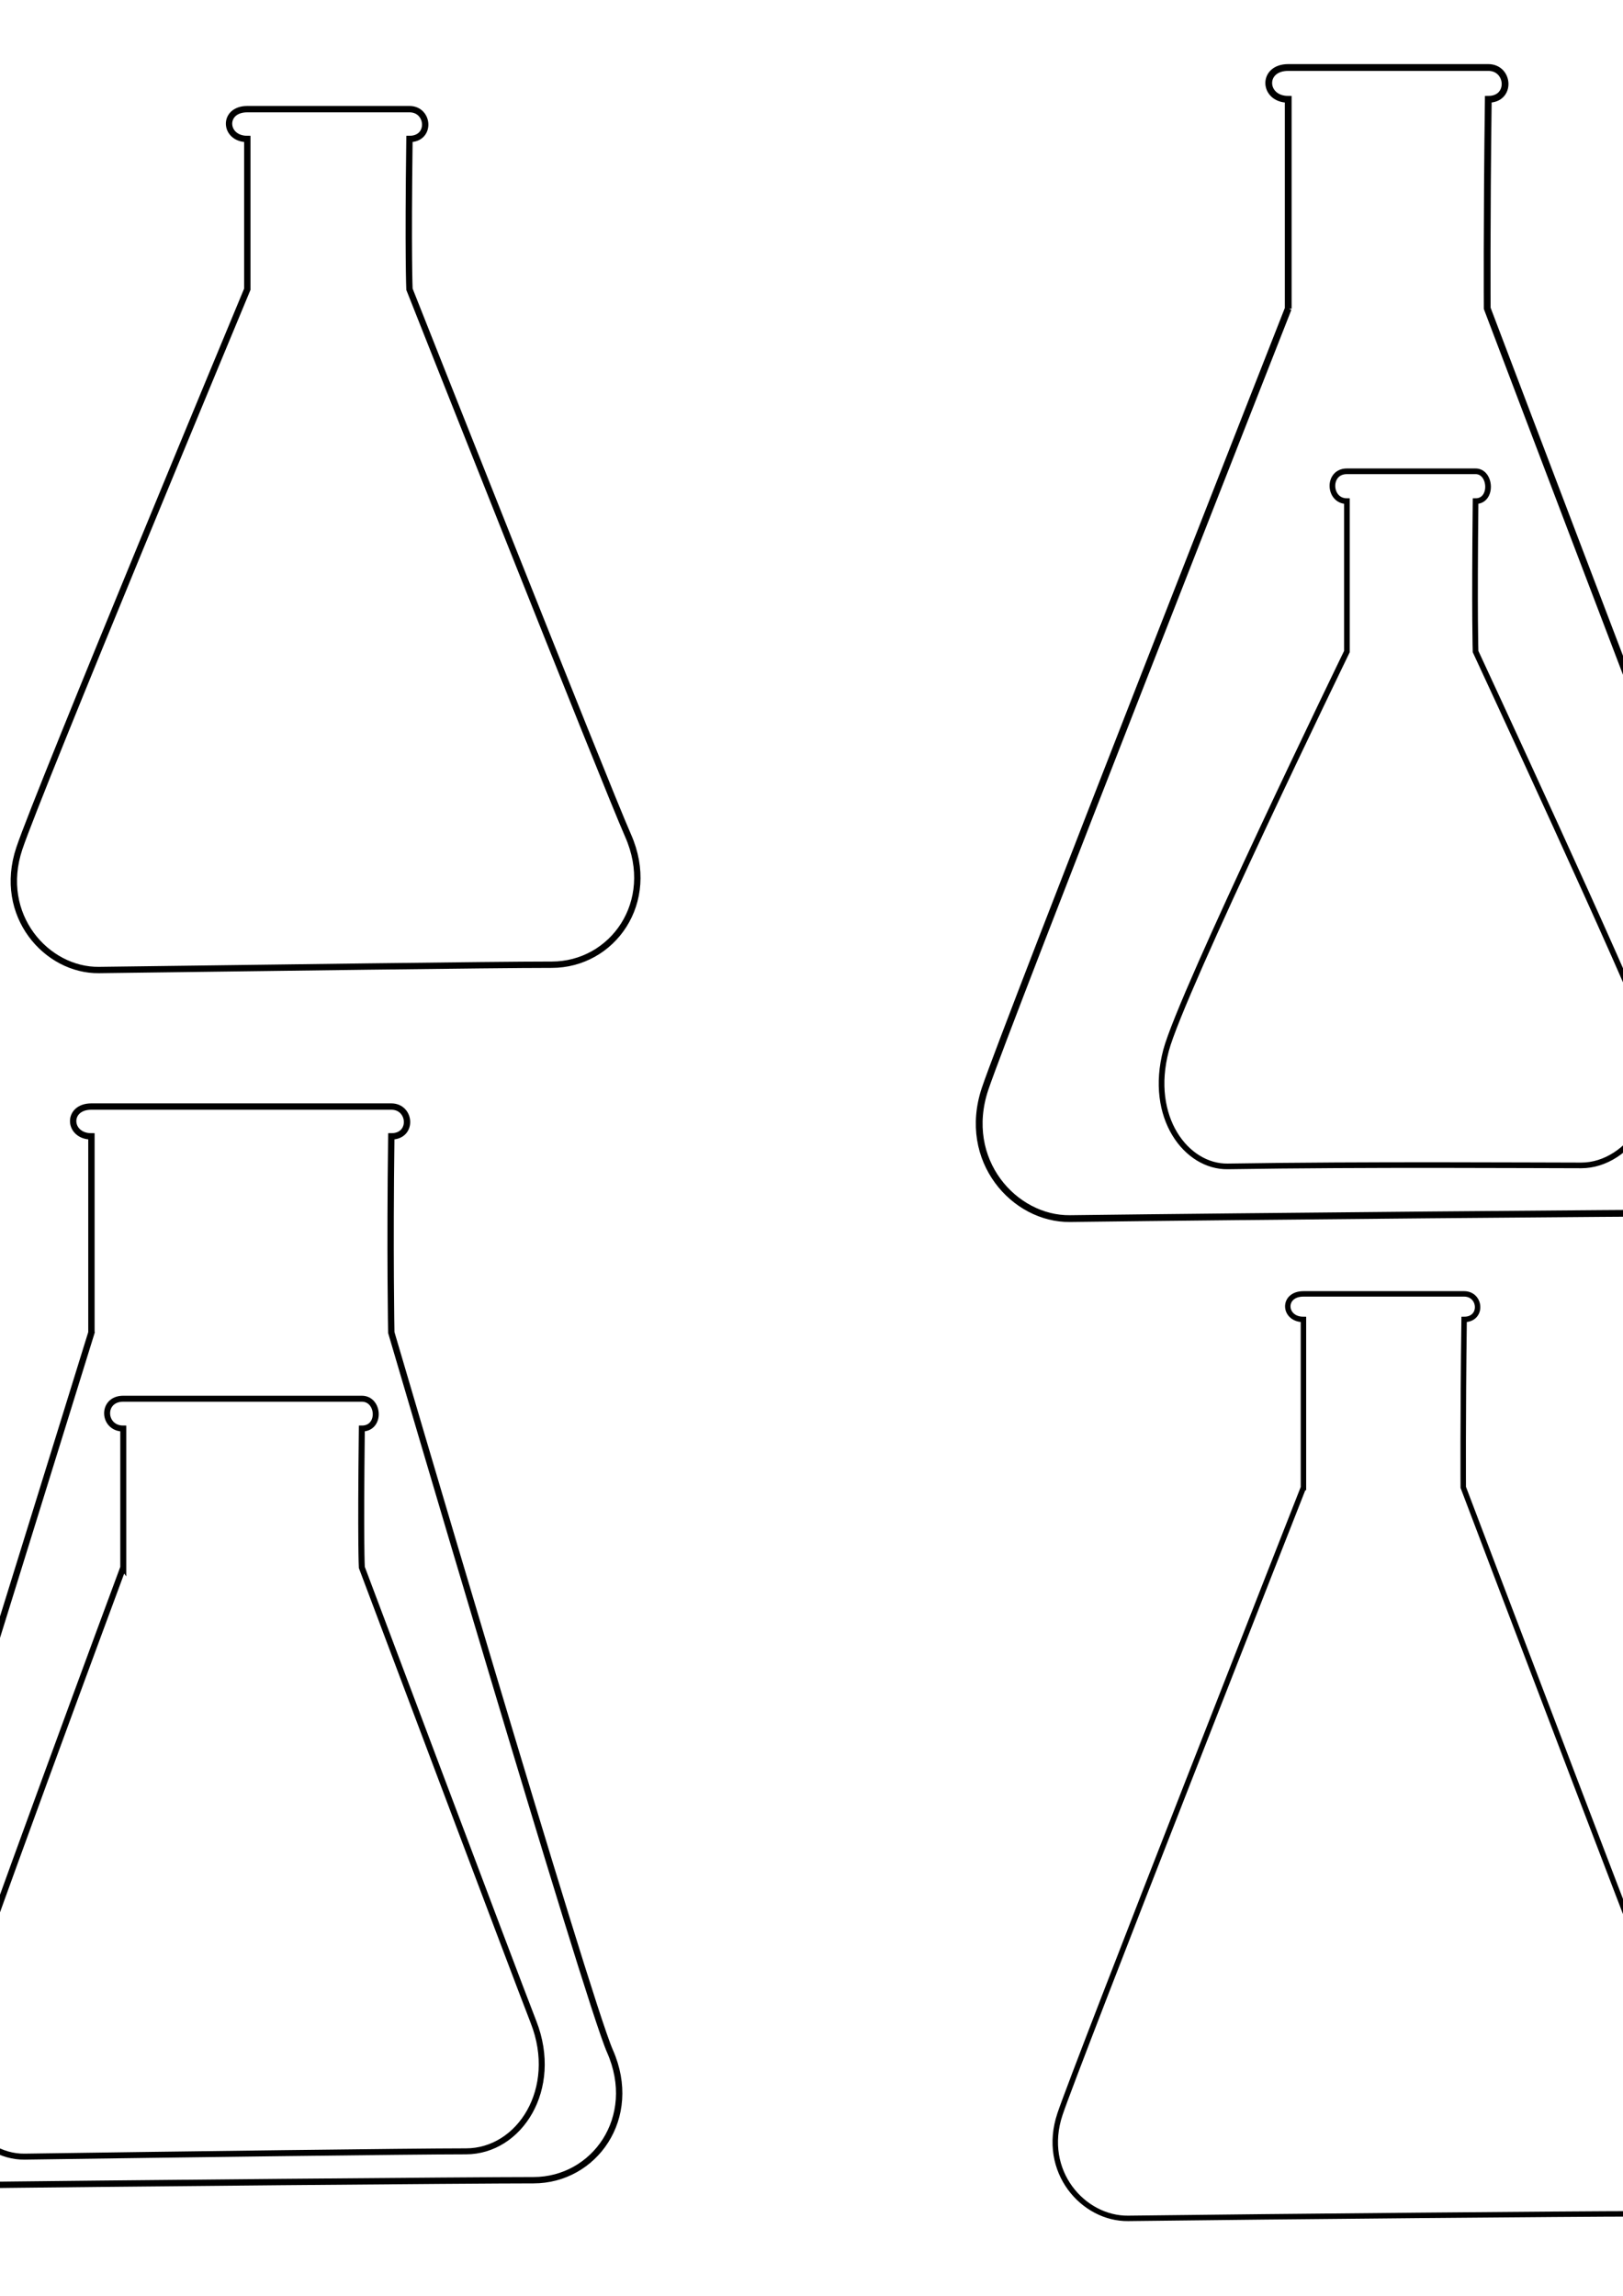 <svg xmlns="http://www.w3.org/2000/svg" id="svg2" fill-rule="evenodd" xml:space="preserve" viewBox="0 0 8000 11314" version="1.0" shape-rendering="geometricPrecision" text-rendering="geometricPrecision" image-rendering="optimizeQuality"><defs id="defs4"><radialGradient id="id16" href="#id6" gradientUnits="userSpaceOnUse" cy="7777" cx="2366" r="52"/><radialGradient id="id30" href="#id6" gradientUnits="userSpaceOnUse" cy="6512" cx="2776" r="52"/><radialGradient id="id29" href="#id6" gradientUnits="userSpaceOnUse" cy="6385" cx="2641" r="52"/><radialGradient id="id28" href="#id6" gradientUnits="userSpaceOnUse" cy="7060" cx="2636" r="52"/><radialGradient id="id27" href="#id6" gradientUnits="userSpaceOnUse" cy="6578" cx="2627" r="52"/><radialGradient id="id6" gradientUnits="userSpaceOnUse" cy="7053" cx="2183" r="52"><stop id="stop41" stop-color="#fff" offset="0"/><stop id="stop43" stop-color="#A8CEDE" offset="1"/></radialGradient><radialGradient id="id7" href="#id6" gradientUnits="userSpaceOnUse" cy="7298" cx="2203" r="52"/><radialGradient id="id8" href="#id6" gradientUnits="userSpaceOnUse" cy="7501" cx="2236" r="52"/><radialGradient id="id9" href="#id6" gradientUnits="userSpaceOnUse" cy="6972" cx="2263" r="52"/><radialGradient id="id10" href="#id6" gradientUnits="userSpaceOnUse" cy="7703" cx="2268" r="52"/><radialGradient id="id11" href="#id6" gradientUnits="userSpaceOnUse" cy="6597" cx="2272" r="52"/><radialGradient id="id12" href="#id6" gradientUnits="userSpaceOnUse" cy="7241" cx="2287" r="52"/><radialGradient id="id13" href="#id6" gradientUnits="userSpaceOnUse" cy="7619" cx="2296" r="52"/><radialGradient id="id14" href="#id6" gradientUnits="userSpaceOnUse" cy="7396" cx="2341" r="52"/><radialGradient id="id15" href="#id6" gradientUnits="userSpaceOnUse" cy="7478" cx="2360" r="52"/><radialGradient id="id26" href="#id6" gradientUnits="userSpaceOnUse" cy="6781" cx="2545" r="52"/><radialGradient id="id17" href="#id6" gradientUnits="userSpaceOnUse" cy="7090" cx="2372" r="52"/><radialGradient id="id18" href="#id6" gradientUnits="userSpaceOnUse" cy="6826" cx="2375" r="49"/><radialGradient id="id19" href="#id6" gradientUnits="userSpaceOnUse" cy="6697" cx="2412" r="52"/><radialGradient id="id20" href="#id6" gradientUnits="userSpaceOnUse" cy="6483" cx="2420" r="52"/><radialGradient id="id21" href="#id6" gradientUnits="userSpaceOnUse" cy="7652" cx="2437" r="52"/><radialGradient id="id22" href="#id6" gradientUnits="userSpaceOnUse" cy="7565" cx="2439" r="52"/><radialGradient id="id23" href="#id6" gradientUnits="userSpaceOnUse" cy="7219" cx="2465" r="52"/><radialGradient id="id24" href="#id6" gradientUnits="userSpaceOnUse" cy="7377" cx="2471" r="52"/><radialGradient id="id25" href="#id6" gradientUnits="userSpaceOnUse" cy="6953" cx="2485" r="52"/><linearGradient id="id2" y2="7913" gradientUnits="userSpaceOnUse" y1="6339" x2="3060" x1="3060"><stop id="stop9" stop-color="#75C5F0" offset="0"/><stop id="stop13" stop-color="#789cbd" stop-opacity=".113" offset="1"/></linearGradient><linearGradient id="id5" y2="6087" gradientUnits="userSpaceOnUse" y1="6087" x2="4435" x1="1684"><stop id="stop32" stop-color="#fff" offset="0"/><stop id="stop34" stop-color="#fff" offset=".588"/><stop id="stop36" stop-color="#fff" offset=".659"/><stop id="stop38" stop-color="#fff" offset="1"/></linearGradient><linearGradient id="id4" y2="6087" gradientUnits="userSpaceOnUse" y1="6087" x2="4435" x1="1684"><stop id="stop23" stop-color="#a0a0a0" offset="0"/><stop id="stop25" stop-color="#fff" offset=".588"/><stop id="stop27" stop-color="#fff" offset=".659"/><stop id="stop29" stop-color="#bebebe" offset="1"/></linearGradient><linearGradient id="id3" y2="7913" gradientUnits="userSpaceOnUse" y1="6339" x2="3060" x1="3060"><stop id="stop16" stop-color="#B3DEF8" offset="0"/><stop id="stop18" stop-color="#fff" offset=".902"/><stop id="stop20" stop-color="#fff" offset="1"/></linearGradient><style id="style6" type="text/css"></style></defs><path id="path75" d="M8325.1 663.94l70.9-48.74 283.6 403.2-70.9 48.8-283.6-403.26z" fill="#000"/><path id="path3908" stroke="#000" stroke-width="31.314" fill="none" d="M450.68 6567.1s-1028.5 3319.5-1123.7 3604.3c-110.33 330.05 135.25 602.54 392.49 599.27 863.53-10.964 2611.9-26.129 2910.5-26.129 298.66 0 522.01-306.93 376.39-636.46-112.07-253.59-1077.6-3541-1077.6-3541s-7.46-393.19 0-966.79c108.71 0 97.999-146.98 0-146.98H450.66c-124.12 0-115.91 146.98 0 146.98v966.79z"/><path id="path3908-9" stroke="#000" stroke-width="26.831" fill="none" d="M6424.8 7330.9s-1118.6 2844.3-1200.1 3088.3c-94.531 282.8 115.89 516.28 336.3 513.48 739.9-9.395 2238-22.389 2493.9-22.389s447.28-262.99 322.5-545.34c-96.025-217.29-1164.8-3035.1-1164.8-3035.1s-2.147-335.85 4.244-827.34c93.148 0 83.97-125.94 0-125.94h-792c-106.35 0-99.315 125.94 0 125.94v828.39z"/><path id="path3908-9-1" stroke="#000" stroke-width="33.409" fill="none" d="M6349.8 1520.8S4957 5062.3 4855.5 5366.2c-117.7 352.13 144.3 642.84 418.74 639.35 921.28-11.698 2786.6-27.877 3105.2-27.877 318.63 0 556.92-327.46 401.56-679.02-119.56-270.55-1450.3-3779.1-1450.3-3779.1s-2.673-418.18 5.285-1030.1c115.98 0 104.55-156.81 0-156.81h-986.15c-132.42 0-123.66 156.81 0 156.81v1031.5z"/><path id="path3908-3" stroke="#000" stroke-width="31.314" fill="none" d="M1219 1425.4S190.5 3896.4 95.3 4181.2c-110.33 330.05 135.25 602.54 392.49 599.27 863.53-10.964 1933-26.129 2231.7-26.129 298.66 0 522.01-306.93 376.39-636.46-112.1-253.7-1077.6-2692.5-1077.6-2692.5s-7.46-166.91 0-740.51c108.71 0 97.999-146.98 0-146.98h-799.27c-124.12 0-115.91 146.98 0 146.98v740.51z"/><path id="path3908-3-9" stroke="#000" stroke-width="27.907" fill="none" d="M6639.1 3211.1s-816.01 1680.6-891.55 1965.7c-87.533 330.38 100.22 574.76 304.31 571.49 685.13-10.975 1505.3-4.876 1742.3-4.876 236.96 0 449.63-300.14 334.09-629.99-88.916-253.84-854.98-1902.4-854.98-1902.4s-5.918-167.08 0-741.25c86.252 0 77.753-147.12 0-147.12h-634.15c-98.474 0-91.962 147.12 0 147.12v741.25z"/><path id="path3908-0" stroke="#000" stroke-width="29.467" fill="none" d="M607.64 7724.5s-749.35 2019.3-833.61 2304.3c-97.643 330.21 119.71 602.86 347.37 599.59 764.26-10.969 1911.1-26.142 2175.4-26.142 264.32 0 462-307.11 333.12-636.79-99.186-253.71-846.45-2240.9-846.45-2240.9s-6.602-110.47 0-684.34c96.214 0 86.733-147.05 0-147.05H607.67c-109.85 0-102.58 147.05 0 147.05v684.34z"/></svg>